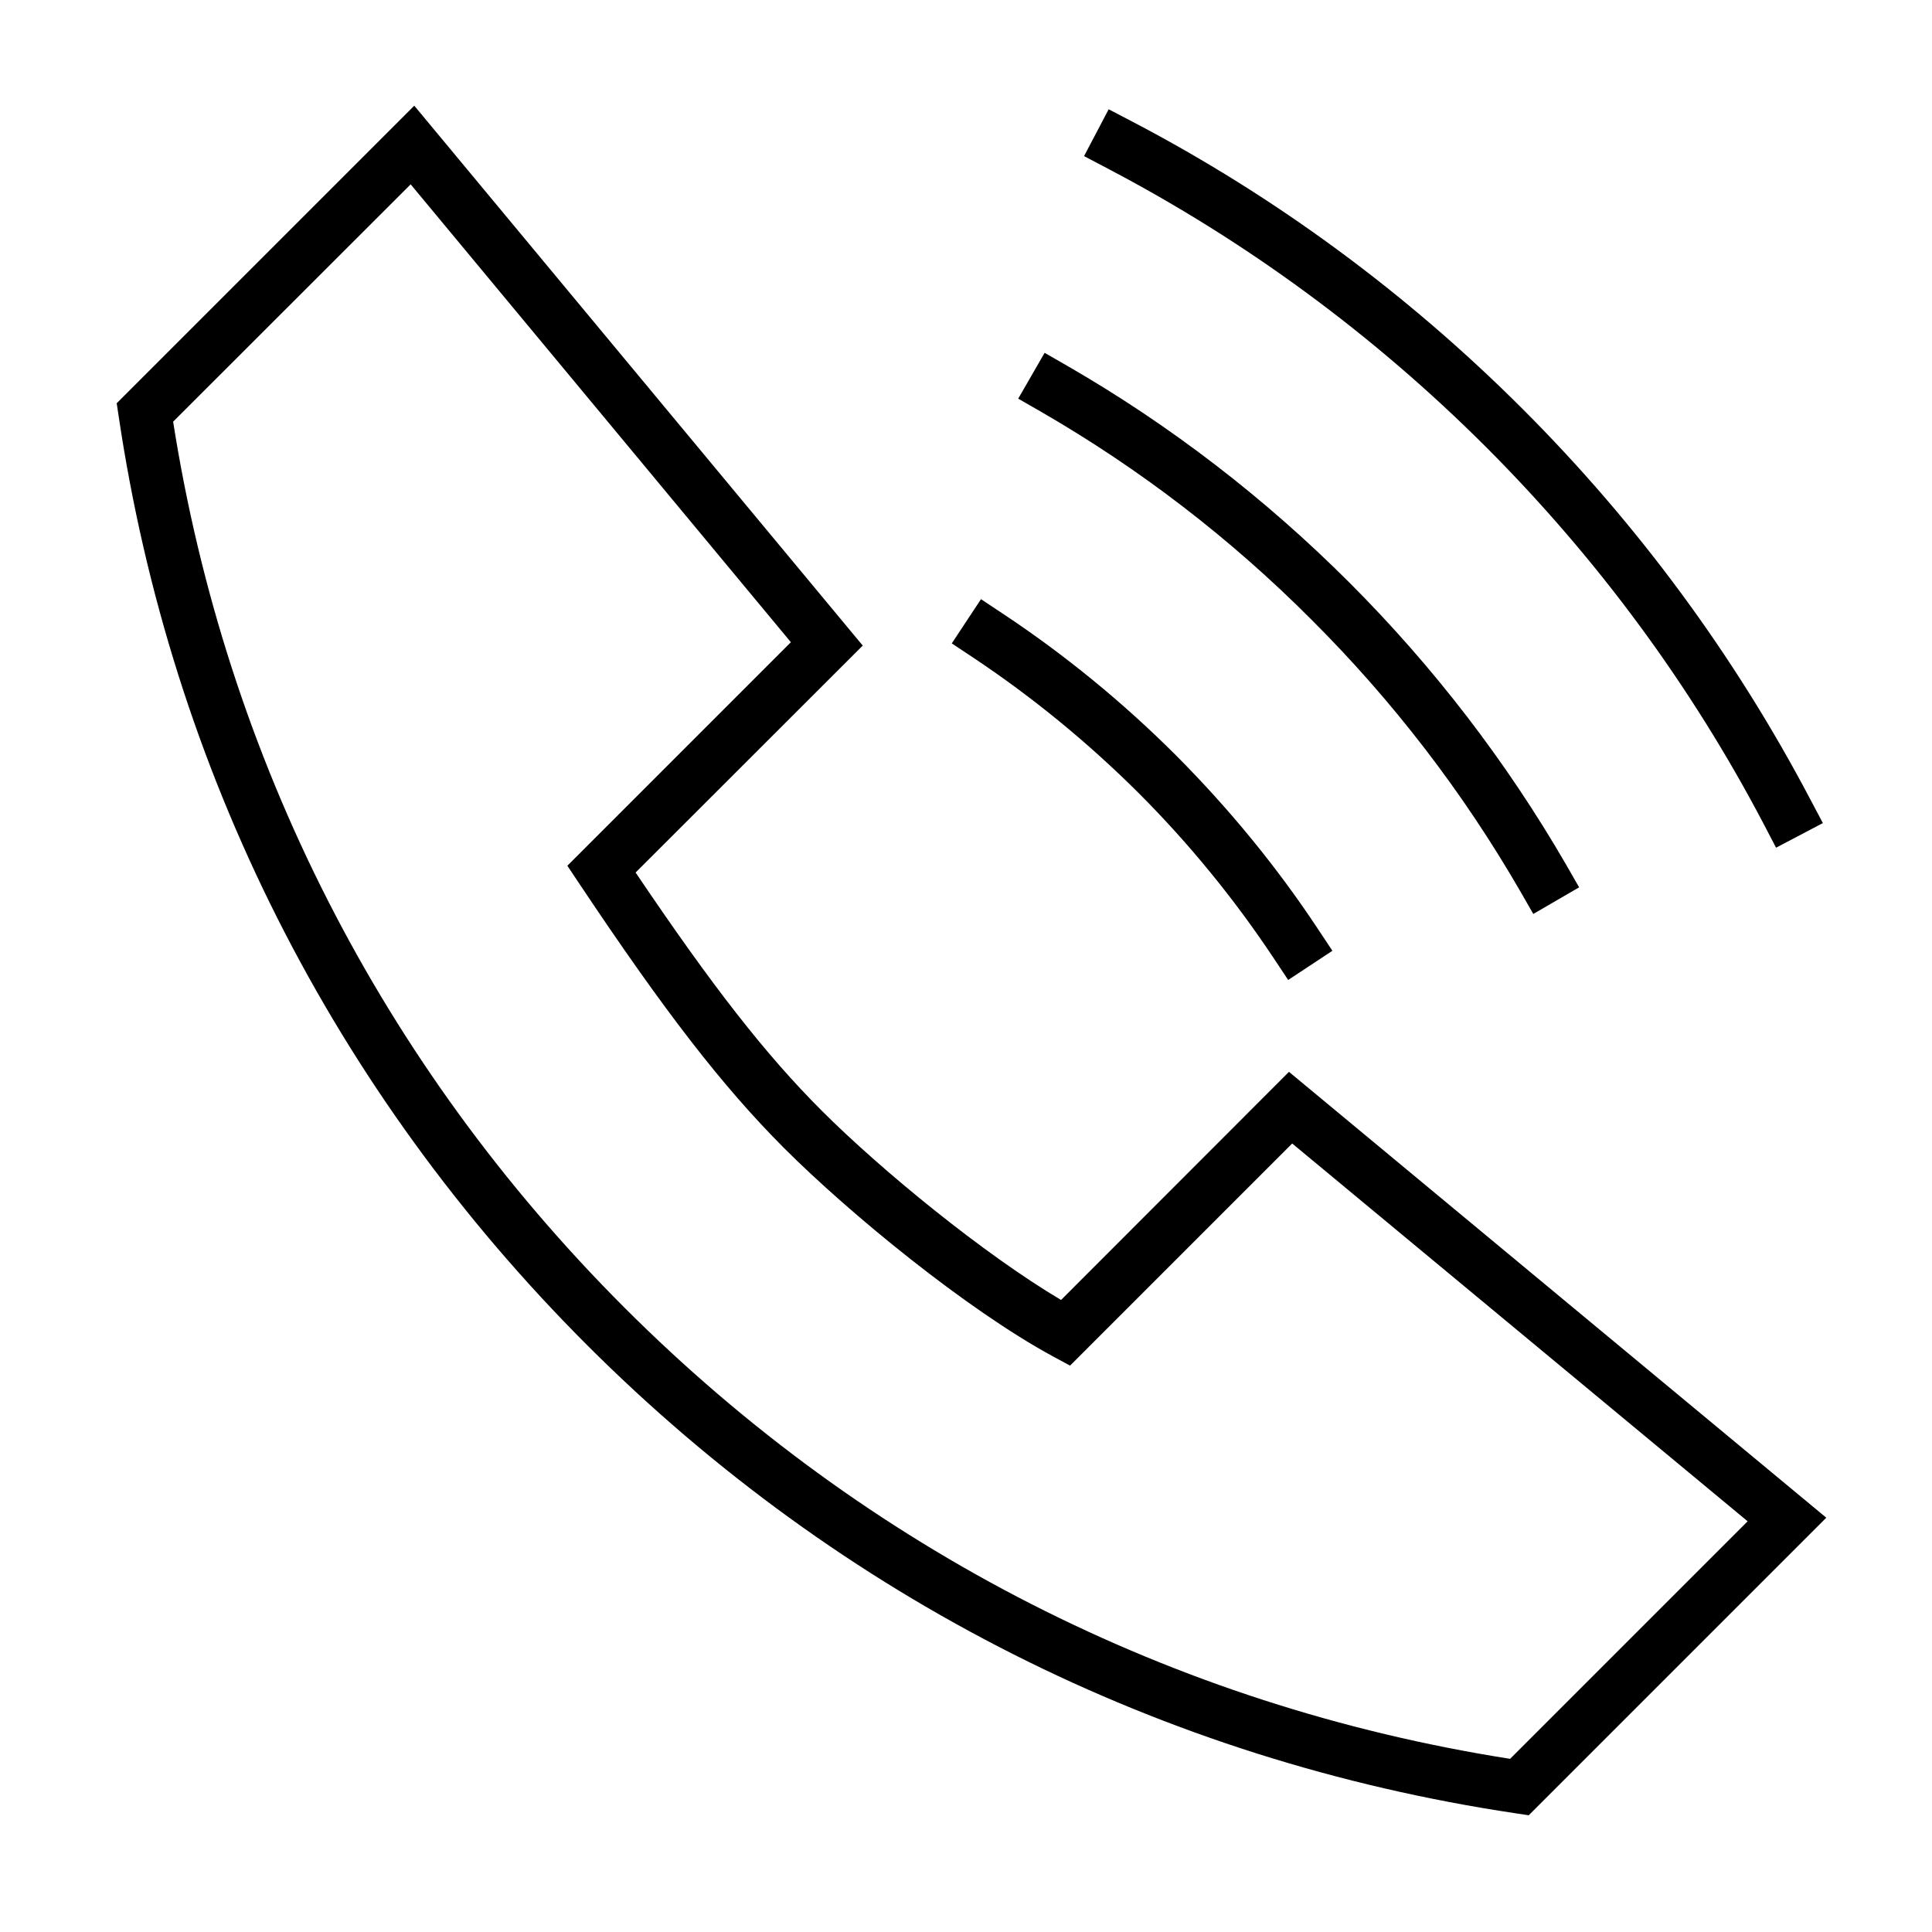 <?xml version="1.0" encoding="UTF-8"?>
<!-- Uploaded to: ICON Repo, www.svgrepo.com, Generator: ICON Repo Mixer Tools -->
<svg fill="#000000" width="800px" height="800px" version="1.1" viewBox="144 144 512 512" xmlns="http://www.w3.org/2000/svg">
 <path d="m485.59 428.05-60.402 60.457c-20.469-12.145-47.625-34.363-63.48-50.223-14.797-14.797-28.852-32.773-49.266-63.055l60.191-60.141-118.85-143.08-78.859 78.859 0.531 3.5c13.949 93.816 56.902 178.88 124.1 246.07 67.191 67.191 152.26 110.09 246.07 124.1l3.5 0.531 78.859-78.859zm58.602 182.06c-89.414-14.055-170.5-55.367-234.72-119.59-64.223-64.223-105.54-145.36-119.59-234.77l62.949-62.898 100.76 121.34-59.234 59.238 3.184 4.773c22.75 34.102 37.918 53.668 54.199 70.004 17.555 17.555 48.473 42.852 71.223 55.207l4.613 2.492 58.867-58.867 120.7 100.12zm-106.65-421.45-6.258-3.289 6.523-12.41 6.203 3.234c38.129 19.941 72.918 45.609 103.52 76.207 30.652 30.652 56.266 65.496 76.262 103.52l3.289 6.203-12.41 6.523-3.234-6.203c-19.305-36.805-44.125-70.48-73.77-100.12-29.645-29.59-63.32-54.355-100.12-73.66zm-17.609 64.488-6.098-3.5 7-12.145 6.098 3.5c27.207 15.699 52.289 35 74.668 57.383 22.328 22.328 41.629 47.465 57.383 74.668l3.5 6.098-12.145 7.055-3.5-6.098c-15.113-26.145-33.676-50.328-55.152-71.754-21.477-21.586-45.66-40.148-71.754-55.207zm-17.871 65.23-5.832-3.871 7.742-11.719 5.832 3.871c16.387 10.871 31.82 23.492 45.875 37.547 14 14.055 26.676 29.484 37.547 45.926l3.871 5.832-11.719 7.742-3.871-5.832c-10.395-15.645-22.434-30.387-35.797-43.75-13.367-13.316-28.055-25.352-43.648-35.746z"/>
</svg>